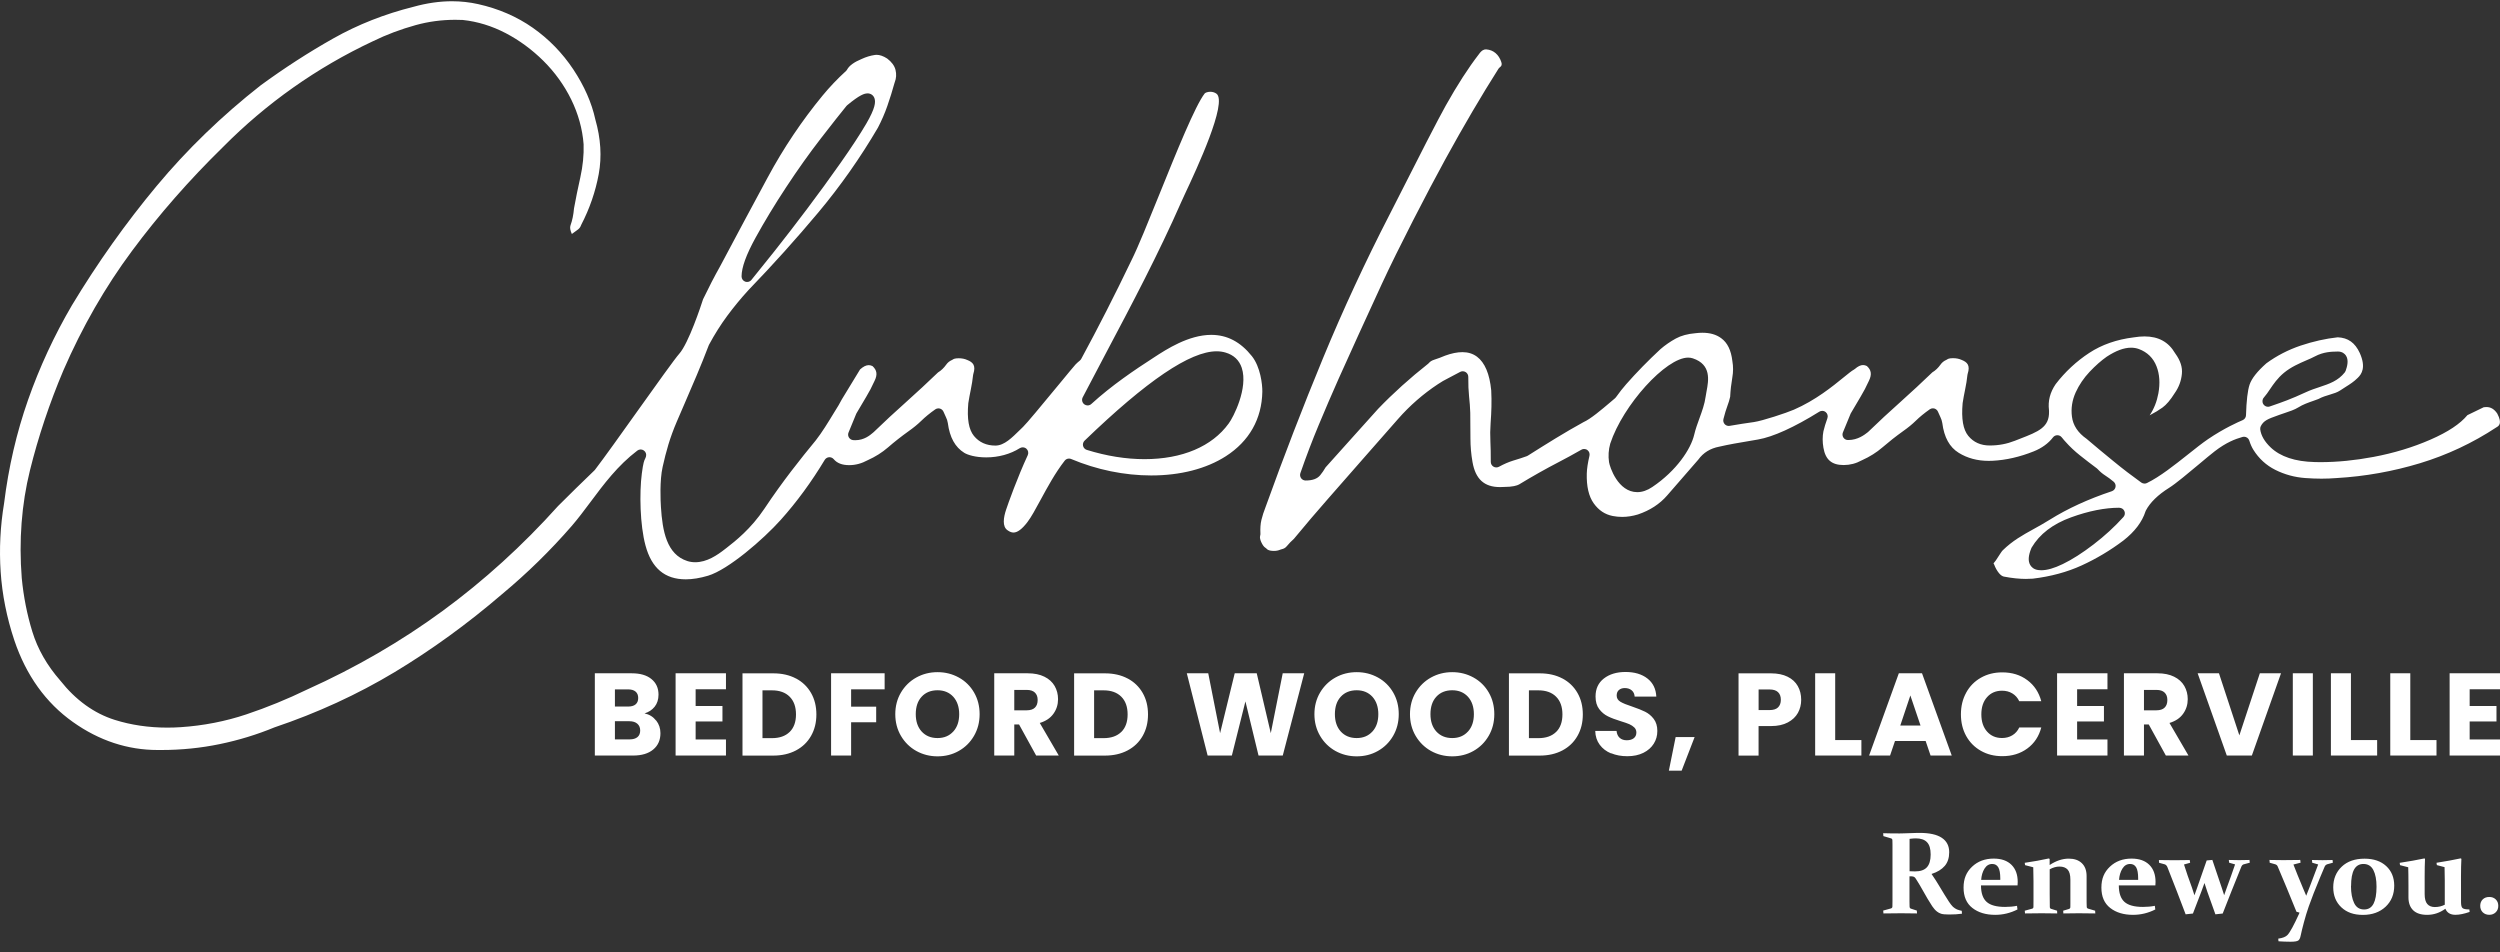 <svg xmlns="http://www.w3.org/2000/svg" width="210" height="80" viewBox="0 0 210 80" fill="none"><rect x="0" y="0" width="210" height="80" fill="#333333" stroke="none"/><path d="M55.115 60.517C55.359 60.828 55.477 61.183 55.477 61.586C55.477 62.163 55.278 62.622 54.871 62.959C54.468 63.296 53.905 63.466 53.184 63.466H49.966V56.557H53.073C53.776 56.557 54.323 56.716 54.719 57.038C55.115 57.36 55.315 57.797 55.315 58.348C55.315 58.755 55.207 59.092 54.993 59.362C54.778 59.632 54.497 59.817 54.142 59.925C54.541 60.01 54.863 60.209 55.108 60.52L55.115 60.517ZM51.653 59.351H52.755C53.029 59.351 53.243 59.292 53.387 59.17C53.535 59.047 53.609 58.87 53.609 58.633C53.609 58.396 53.535 58.215 53.387 58.093C53.239 57.967 53.029 57.908 52.755 57.908H51.653V59.355V59.351ZM53.547 61.916C53.702 61.786 53.776 61.601 53.776 61.36C53.776 61.12 53.694 60.927 53.535 60.791C53.376 60.654 53.154 60.583 52.873 60.583H51.653V62.108H52.892C53.173 62.108 53.391 62.045 53.547 61.916ZM58.433 57.904V59.303H60.686V60.602H58.433V62.115H60.981V63.462H56.75V56.553H60.981V57.9H58.433V57.904ZM66.863 56.99C67.407 57.279 67.828 57.686 68.128 58.208C68.428 58.729 68.576 59.333 68.576 60.013C68.576 60.694 68.428 61.29 68.128 61.816C67.828 62.341 67.407 62.748 66.859 63.037C66.312 63.325 65.676 63.47 64.954 63.47H62.369V56.561H64.954C65.683 56.561 66.319 56.705 66.863 56.994V56.99ZM66.33 61.486C66.685 61.138 66.863 60.646 66.863 60.01C66.863 59.373 66.685 58.877 66.33 58.522C65.975 58.167 65.48 57.989 64.843 57.989H64.048V62.004H64.843C65.48 62.004 65.975 61.83 66.33 61.483V61.486ZM74.309 56.557V57.904H71.494V59.362H73.599V60.672H71.494V63.466H69.811V56.557H74.305H74.309ZM76.969 63.081C76.429 62.778 75.999 62.356 75.681 61.816C75.363 61.275 75.204 60.665 75.204 59.991C75.204 59.318 75.363 58.707 75.681 58.17C75.999 57.634 76.429 57.212 76.969 56.912C77.509 56.612 78.104 56.461 78.755 56.461C79.406 56.461 79.998 56.612 80.542 56.912C81.086 57.212 81.511 57.634 81.822 58.17C82.132 58.707 82.288 59.314 82.288 59.991C82.288 60.668 82.129 61.275 81.814 61.816C81.5 62.356 81.075 62.778 80.534 63.081C79.998 63.385 79.403 63.533 78.755 63.533C78.108 63.533 77.512 63.381 76.969 63.081ZM80.076 61.449C80.409 61.083 80.572 60.598 80.572 59.991C80.572 59.384 80.405 58.896 80.076 58.529C79.743 58.167 79.303 57.982 78.752 57.982C78.2 57.982 77.749 58.163 77.42 58.522C77.087 58.881 76.924 59.373 76.924 59.987C76.924 60.602 77.091 61.087 77.42 61.449C77.753 61.812 78.197 61.997 78.752 61.997C79.306 61.997 79.743 61.812 80.076 61.446V61.449ZM87.037 63.466L85.602 60.857H85.199V63.466H83.516V56.557H86.338C86.882 56.557 87.348 56.653 87.729 56.842C88.114 57.031 88.399 57.293 88.591 57.623C88.78 57.956 88.876 58.322 88.876 58.729C88.876 59.188 88.746 59.599 88.487 59.958C88.228 60.321 87.847 60.576 87.341 60.728L88.935 63.462H87.037V63.466ZM85.199 59.666H86.242C86.549 59.666 86.782 59.592 86.934 59.44C87.089 59.288 87.163 59.077 87.163 58.8C87.163 58.522 87.085 58.33 86.934 58.178C86.778 58.026 86.549 57.952 86.242 57.952H85.199V59.666ZM94.72 56.99C95.264 57.279 95.686 57.686 95.985 58.208C96.285 58.729 96.433 59.333 96.433 60.013C96.433 60.694 96.285 61.29 95.985 61.816C95.686 62.341 95.264 62.748 94.716 63.037C94.169 63.325 93.533 63.47 92.811 63.47H90.226V56.561H92.811C93.54 56.561 94.177 56.705 94.72 56.994V56.99ZM94.188 61.486C94.543 61.138 94.72 60.646 94.72 60.01C94.72 59.373 94.543 58.877 94.188 58.522C93.832 58.167 93.337 57.989 92.701 57.989H91.905V62.004H92.701C93.337 62.004 93.832 61.83 94.188 61.483V61.486ZM109.553 56.557L107.752 63.466H105.717L104.615 58.918L103.476 63.466H101.441L99.692 56.557H101.493L102.488 61.586L103.716 56.557H105.566L106.746 61.586L107.748 56.557H109.557H109.553ZM112.176 63.081C111.636 62.778 111.207 62.356 110.889 61.816C110.571 61.275 110.411 60.665 110.411 59.991C110.411 59.318 110.571 58.707 110.889 58.17C111.207 57.634 111.636 57.212 112.176 56.912C112.716 56.612 113.311 56.461 113.963 56.461C114.614 56.461 115.205 56.612 115.749 56.912C116.293 57.212 116.718 57.634 117.029 58.17C117.34 58.707 117.495 59.314 117.495 59.991C117.495 60.668 117.336 61.275 117.022 61.816C116.707 62.356 116.282 62.778 115.742 63.081C115.205 63.385 114.61 63.533 113.963 63.533C113.315 63.533 112.72 63.381 112.176 63.081ZM115.283 61.449C115.616 61.083 115.779 60.598 115.779 59.991C115.779 59.384 115.612 58.896 115.283 58.529C114.95 58.167 114.51 57.982 113.959 57.982C113.408 57.982 112.956 58.163 112.627 58.522C112.294 58.881 112.131 59.373 112.131 59.987C112.131 60.602 112.298 61.087 112.627 61.449C112.96 61.812 113.404 61.997 113.959 61.997C114.514 61.997 114.95 61.812 115.283 61.446V61.449ZM120.203 63.081C119.663 62.778 119.234 62.356 118.915 61.816C118.597 61.275 118.438 60.665 118.438 59.991C118.438 59.318 118.597 58.707 118.915 58.17C119.234 57.634 119.663 57.212 120.203 56.912C120.743 56.612 121.338 56.461 121.989 56.461C122.64 56.461 123.232 56.612 123.776 56.912C124.32 57.212 124.745 57.634 125.056 58.17C125.367 58.707 125.522 59.314 125.522 59.991C125.522 60.668 125.363 61.275 125.048 61.816C124.734 62.356 124.309 62.778 123.769 63.081C123.232 63.385 122.637 63.533 121.989 63.533C121.342 63.533 120.746 63.381 120.203 63.081ZM123.31 61.449C123.643 61.083 123.806 60.598 123.806 59.991C123.806 59.384 123.639 58.896 123.31 58.529C122.977 58.167 122.537 57.982 121.986 57.982C121.435 57.982 120.983 58.163 120.654 58.522C120.321 58.881 120.158 59.373 120.158 59.987C120.158 60.602 120.325 61.087 120.654 61.449C120.987 61.812 121.431 61.997 121.986 61.997C122.541 61.997 122.977 61.812 123.31 61.446V61.449ZM131.244 56.99C131.788 57.279 132.21 57.686 132.509 58.208C132.809 58.729 132.957 59.333 132.957 60.013C132.957 60.694 132.809 61.29 132.509 61.816C132.21 62.341 131.788 62.748 131.241 63.037C130.693 63.325 130.057 63.47 129.336 63.47H126.75V56.561H129.336C130.064 56.561 130.701 56.705 131.244 56.994V56.99ZM130.712 61.486C131.067 61.138 131.244 60.646 131.244 60.01C131.244 59.373 131.067 58.877 130.712 58.522C130.357 58.167 129.861 57.989 129.225 57.989H128.429V62.004H129.225C129.861 62.004 130.357 61.83 130.712 61.483V61.486ZM135.335 63.288C134.936 63.126 134.614 62.881 134.377 62.559C134.137 62.237 134.011 61.849 134 61.397H135.79C135.816 61.653 135.905 61.849 136.057 61.982C136.208 62.115 136.404 62.182 136.649 62.182C136.893 62.182 137.096 62.123 137.24 62.008C137.385 61.893 137.455 61.734 137.455 61.531C137.455 61.36 137.396 61.22 137.285 61.109C137.17 60.998 137.03 60.905 136.863 60.831C136.697 60.761 136.456 60.676 136.149 60.583C135.702 60.446 135.339 60.309 135.058 60.169C134.777 60.032 134.533 59.828 134.329 59.558C134.126 59.288 134.026 58.94 134.026 58.504C134.026 57.86 134.259 57.356 134.725 56.994C135.191 56.631 135.798 56.446 136.545 56.446C137.292 56.446 137.917 56.627 138.383 56.994C138.849 57.356 139.097 57.863 139.131 58.515H137.311C137.296 58.293 137.215 58.115 137.063 57.989C136.911 57.86 136.719 57.797 136.482 57.797C136.279 57.797 136.116 57.852 135.99 57.96C135.864 58.067 135.801 58.222 135.801 58.426C135.801 58.648 135.905 58.822 136.116 58.948C136.327 59.073 136.652 59.207 137.1 59.351C137.547 59.503 137.906 59.647 138.187 59.784C138.465 59.921 138.709 60.121 138.909 60.383C139.112 60.646 139.216 60.983 139.216 61.397C139.216 61.812 139.116 62.149 138.916 62.471C138.716 62.792 138.424 63.048 138.047 63.237C137.666 63.425 137.218 63.522 136.7 63.522C136.182 63.522 135.742 63.44 135.343 63.274L135.335 63.288ZM142.349 61.912L141.258 64.735H140.185L140.754 61.912H142.349ZM151.027 59.88C150.842 60.213 150.561 60.48 150.18 60.683C149.799 60.887 149.329 60.99 148.763 60.99H147.72V63.47H146.037V56.561H148.763C149.314 56.561 149.78 56.657 150.161 56.846C150.542 57.034 150.827 57.297 151.016 57.634C151.204 57.967 151.3 58.352 151.3 58.785C151.3 59.184 151.208 59.551 151.027 59.88ZM149.355 59.421C149.51 59.27 149.591 59.059 149.591 58.781C149.591 58.504 149.514 58.293 149.355 58.141C149.196 57.989 148.959 57.915 148.637 57.915H147.723V59.647H148.637C148.959 59.647 149.199 59.573 149.355 59.421ZM154.152 62.167H156.357V63.466H152.473V56.557H154.156V62.167H154.152ZM161.757 62.245H159.179L158.765 63.466H157.004L159.501 56.557H161.45L163.947 63.466H162.168L161.754 62.245H161.757ZM161.325 60.946L160.47 58.418L159.623 60.946H161.325ZM165.161 58.178C165.456 57.641 165.867 57.227 166.396 56.927C166.925 56.627 167.521 56.479 168.19 56.479C169.011 56.479 169.71 56.694 170.295 57.131C170.879 57.564 171.268 58.156 171.467 58.903H169.618C169.481 58.615 169.285 58.396 169.033 58.245C168.782 58.093 168.493 58.019 168.172 58.019C167.654 58.019 167.232 58.2 166.914 58.559C166.592 58.922 166.433 59.403 166.433 60.006C166.433 60.609 166.592 61.09 166.914 61.453C167.236 61.816 167.654 61.993 168.172 61.993C168.493 61.993 168.778 61.919 169.033 61.767C169.285 61.616 169.481 61.397 169.618 61.109H171.467C171.271 61.856 170.879 62.445 170.295 62.874C169.71 63.303 169.011 63.518 168.19 63.518C167.521 63.518 166.921 63.37 166.396 63.07C165.867 62.77 165.456 62.356 165.161 61.827C164.865 61.294 164.717 60.687 164.717 60.006C164.717 59.325 164.865 58.715 165.161 58.182V58.178ZM174.478 57.904V59.303H176.731V60.602H174.478V62.115H177.027V63.462H172.795V56.553H177.027V57.9H174.478V57.904ZM181.932 63.466L180.497 60.857H180.093V63.466H178.41V56.557H181.233C181.777 56.557 182.243 56.653 182.624 56.842C183.008 57.031 183.293 57.293 183.485 57.623C183.674 57.956 183.77 58.322 183.77 58.729C183.77 59.188 183.641 59.599 183.382 59.958C183.123 60.321 182.742 60.576 182.235 60.728L183.829 63.462H181.932V63.466ZM180.093 59.666H181.137C181.444 59.666 181.677 59.592 181.828 59.44C181.984 59.288 182.058 59.077 182.058 58.8C182.058 58.522 181.98 58.33 181.828 58.178C181.673 58.026 181.444 57.952 181.137 57.952H180.093V59.666ZM191.605 56.557L189.156 63.466H187.051L184.603 56.557H186.393L188.106 61.771L189.826 56.557H191.605ZM194.279 56.557V63.466H192.596V56.557H194.279ZM197.475 62.167H199.68V63.466H195.796V56.557H197.479V62.167H197.475ZM202.461 62.167H204.666V63.466H200.782V56.557H202.465V62.167H202.461ZM207.451 57.904V59.303H209.704V60.602H207.451V62.115H210V63.462H205.768V56.553H210V57.9H207.451V57.904ZM160.396 75.204C160.396 75.397 160.396 75.567 160.396 75.722C160.396 75.874 160.4 76.015 160.404 76.137C160.404 76.24 160.444 76.303 160.515 76.326L161.014 76.488L161.029 76.729C160.674 76.718 160.233 76.714 159.708 76.714C159.15 76.714 158.647 76.718 158.21 76.729L158.188 76.488L158.832 76.311C158.913 76.288 158.954 76.24 158.961 76.163C158.961 76.033 158.965 75.893 158.968 75.733C158.968 75.574 158.968 75.4 158.968 75.208V71.378C158.968 71.219 158.968 71.071 158.968 70.941C158.968 70.812 158.965 70.69 158.961 70.582C158.961 70.501 158.92 70.445 158.846 70.423L158.203 70.234L158.188 69.99C158.635 70.005 159.094 70.009 159.568 70.009C159.668 70.009 159.79 70.009 159.938 70.001C160.086 69.998 160.263 69.99 160.474 69.983C160.666 69.975 160.825 69.972 160.955 69.968C161.084 69.968 161.188 69.964 161.262 69.964C162.083 69.964 162.701 70.101 163.115 70.379C163.526 70.653 163.733 71.056 163.733 71.585C163.733 72.062 163.607 72.447 163.355 72.74C163.104 73.032 162.734 73.258 162.249 73.413C162.519 73.809 162.727 74.131 162.871 74.379C163.015 74.627 163.163 74.868 163.311 75.108C163.459 75.349 163.592 75.556 163.711 75.741C163.829 75.922 163.944 76.067 164.051 76.174C164.11 76.222 164.162 76.263 164.217 76.3C164.269 76.337 164.325 76.366 164.384 76.392C164.443 76.418 164.502 76.44 164.569 76.455C164.635 76.474 164.709 76.488 164.787 76.507L164.805 76.751C164.491 76.796 164.132 76.818 163.729 76.818C163.407 76.818 163.185 76.796 163.056 76.755C162.926 76.714 162.815 76.655 162.716 76.577C162.568 76.463 162.434 76.311 162.309 76.126C162.187 75.941 162.053 75.73 161.917 75.497C161.78 75.263 161.639 75.016 161.491 74.753C161.347 74.49 161.192 74.231 161.032 73.976C160.984 73.902 160.944 73.843 160.914 73.794C160.885 73.746 160.851 73.709 160.822 73.687C160.792 73.665 160.759 73.646 160.725 73.635C160.692 73.624 160.648 73.617 160.6 73.613H160.396V75.212V75.204ZM160.396 73.184C160.566 73.195 160.722 73.198 160.859 73.198C161.314 73.198 161.646 73.084 161.857 72.854C162.068 72.625 162.175 72.266 162.175 71.781C162.175 71.296 162.076 70.967 161.872 70.749C161.669 70.53 161.351 70.423 160.925 70.423C160.851 70.423 160.774 70.423 160.688 70.434C160.603 70.442 160.507 70.449 160.404 70.464V73.184H160.396ZM169.466 76.396C168.874 76.696 168.249 76.847 167.595 76.847C166.814 76.847 166.174 76.655 165.682 76.27C165.186 75.885 164.939 75.315 164.939 74.56C164.939 73.805 165.175 73.258 165.653 72.803C166.13 72.351 166.733 72.122 167.472 72.122C168.116 72.122 168.612 72.296 168.963 72.644C169.315 72.991 169.488 73.472 169.488 74.083C169.488 74.175 169.485 74.272 169.474 74.372H166.403C166.403 75.016 166.562 75.478 166.877 75.759C167.191 76.041 167.709 76.181 168.43 76.181C168.778 76.181 169.111 76.152 169.429 76.089L169.466 76.392V76.396ZM168.024 73.909V73.794C168.024 73.358 167.968 73.047 167.857 72.858C167.746 72.669 167.576 72.573 167.35 72.573C167.077 72.573 166.862 72.703 166.699 72.965C166.537 73.228 166.444 73.543 166.418 73.909H168.024ZM170.069 72.477C170.809 72.37 171.486 72.248 172.096 72.111L172.17 72.148V72.662C172.71 72.303 173.247 72.125 173.776 72.125C174.242 72.125 174.608 72.251 174.874 72.507C175.141 72.762 175.274 73.121 175.274 73.591V75.278C175.274 75.678 175.274 75.974 175.285 76.166C175.285 76.251 175.329 76.307 175.411 76.329L175.991 76.499L176.006 76.729C175.547 76.718 175.085 76.714 174.623 76.714C174.16 76.714 173.709 76.718 173.324 76.729L173.306 76.499L173.787 76.355C173.861 76.333 173.901 76.285 173.909 76.211C173.909 76.163 173.912 76.063 173.912 75.907V73.894C173.912 73.498 173.835 73.217 173.683 73.047C173.528 72.877 173.298 72.791 172.995 72.791C172.729 72.791 172.455 72.869 172.174 73.021V75.086C172.174 75.486 172.174 75.852 172.185 76.185C172.185 76.27 172.226 76.326 172.296 76.344L172.795 76.499L172.806 76.729C172.411 76.718 171.978 76.714 171.508 76.714C171.038 76.714 170.561 76.718 170.102 76.729L170.08 76.499L170.698 76.329C170.768 76.311 170.805 76.263 170.809 76.185C170.809 75.981 170.813 75.782 170.813 75.593V74.013C170.813 73.594 170.805 73.206 170.794 72.851L170.106 72.673L170.077 72.477H170.069ZM181.044 76.396C180.452 76.696 179.827 76.847 179.172 76.847C178.392 76.847 177.752 76.655 177.26 76.27C176.764 75.885 176.517 75.315 176.517 74.56C176.517 73.805 176.753 73.258 177.23 72.803C177.708 72.351 178.311 72.122 179.05 72.122C179.694 72.122 180.19 72.296 180.541 72.644C180.892 72.991 181.066 73.472 181.066 74.083C181.066 74.175 181.063 74.272 181.052 74.372H177.981C177.981 75.016 178.14 75.478 178.455 75.759C178.769 76.041 179.287 76.181 180.008 76.181C180.356 76.181 180.689 76.152 181.007 76.089L181.044 76.392V76.396ZM179.605 73.909V73.794C179.605 73.358 179.55 73.047 179.439 72.858C179.328 72.669 179.158 72.573 178.932 72.573C178.658 72.573 178.444 72.703 178.281 72.965C178.118 73.228 178.026 73.543 178 73.909H179.605ZM185.834 72.225C186.023 72.791 186.286 73.569 186.622 74.557C186.689 74.757 186.759 74.967 186.829 75.197C186.903 74.975 186.977 74.764 187.055 74.557C187.292 73.92 187.521 73.269 187.747 72.61L187.247 72.466L187.221 72.236C187.455 72.248 187.747 72.251 188.102 72.251C188.387 72.251 188.671 72.248 188.956 72.236L188.982 72.466L188.464 72.606C188.383 72.632 188.32 72.695 188.276 72.795C188.039 73.376 187.758 74.072 187.436 74.882C187.114 75.693 186.87 76.311 186.707 76.736L186.093 76.803C185.923 76.337 185.694 75.693 185.405 74.875C185.32 74.62 185.246 74.386 185.176 74.172C185.091 74.39 185.006 74.623 184.921 74.875C184.61 75.689 184.373 76.307 184.207 76.736L183.593 76.803C183.423 76.337 183.178 75.696 182.864 74.89C182.546 74.079 182.276 73.391 182.054 72.821C182.002 72.71 181.932 72.636 181.843 72.606L181.362 72.473L181.347 72.244C181.765 72.255 182.209 72.259 182.672 72.259C183.134 72.259 183.537 72.255 183.94 72.244L183.97 72.473L183.456 72.618C183.641 73.21 183.863 73.857 184.125 74.564C184.192 74.764 184.262 74.975 184.333 75.204C184.407 74.982 184.484 74.771 184.562 74.564C184.876 73.683 185.143 72.921 185.361 72.277L185.842 72.233L185.834 72.225ZM190.632 72.236C191.057 72.248 191.442 72.251 191.79 72.251C192.237 72.251 192.714 72.248 193.221 72.236L193.247 72.466L192.648 72.621C192.774 72.936 192.892 73.236 193.003 73.52C193.114 73.805 193.266 74.164 193.451 74.601C193.536 74.782 193.624 74.997 193.721 75.241C193.817 74.99 193.913 74.742 194.013 74.498C194.272 73.817 194.512 73.187 194.727 72.614L194.227 72.469L194.205 72.24C194.453 72.251 194.749 72.255 195.089 72.255C195.385 72.255 195.666 72.251 195.936 72.24L195.959 72.469L195.496 72.595C195.393 72.629 195.319 72.692 195.274 72.791C195.163 73.058 195.037 73.35 194.901 73.676C194.483 74.671 194.161 75.5 193.931 76.155C193.784 76.581 193.65 77.017 193.532 77.462C193.414 77.906 193.317 78.294 193.247 78.631C193.21 78.812 193.147 78.938 193.051 79.005C192.955 79.071 192.74 79.105 192.404 79.105C192.052 79.105 191.716 79.09 191.394 79.068L191.372 78.846C191.742 78.797 192.004 78.694 192.149 78.538C192.359 78.317 192.685 77.721 193.125 76.751L193.158 76.659L192.903 76.588C192.326 75.164 191.805 73.898 191.331 72.795C191.294 72.695 191.22 72.629 191.117 72.599L190.654 72.469L190.636 72.24L190.632 72.236ZM201.115 74.394C201.115 75.123 200.871 75.715 200.386 76.17C199.898 76.622 199.265 76.851 198.485 76.851C197.704 76.851 197.12 76.636 196.669 76.211C196.217 75.782 195.992 75.223 195.992 74.531C195.992 73.839 196.229 73.254 196.702 72.803C197.176 72.351 197.815 72.129 198.622 72.129C199.388 72.129 199.994 72.336 200.442 72.751C200.889 73.165 201.115 73.713 201.115 74.397V74.394ZM197.483 74.431C197.483 75.016 197.571 75.486 197.745 75.852C197.919 76.218 198.2 76.396 198.585 76.396C198.944 76.396 199.206 76.237 199.376 75.915C199.543 75.593 199.628 75.119 199.628 74.486C199.628 73.894 199.539 73.428 199.362 73.084C199.184 72.743 198.907 72.573 198.529 72.573C198.178 72.573 197.915 72.729 197.745 73.036C197.575 73.343 197.49 73.809 197.49 74.431H197.483ZM205.417 76.329C204.947 76.677 204.433 76.847 203.878 76.847C203.36 76.847 202.968 76.718 202.706 76.463C202.443 76.207 202.31 75.844 202.31 75.382V74.364C202.31 73.68 202.302 73.173 202.291 72.851L201.603 72.673L201.574 72.477C202.358 72.359 203.05 72.236 203.649 72.107L203.701 72.144C203.682 72.543 203.671 73.039 203.671 73.628V75.108C203.671 75.489 203.745 75.767 203.893 75.937C204.041 76.107 204.252 76.192 204.525 76.192C204.829 76.192 205.11 76.126 205.361 75.996V73.95C205.361 73.502 205.354 73.132 205.343 72.84L204.696 72.669L204.666 72.473C205.424 72.355 206.101 72.233 206.697 72.103L206.756 72.14C206.734 72.551 206.723 73.054 206.723 73.654C206.723 74.816 206.723 75.526 206.726 75.782C206.726 75.911 206.737 76.011 206.756 76.092C206.771 76.17 206.804 76.233 206.848 76.274C206.893 76.314 206.959 76.344 207.048 76.362C207.137 76.381 207.263 76.392 207.425 76.392L207.448 76.603C206.985 76.762 206.589 76.844 206.257 76.844C205.827 76.844 205.546 76.67 205.41 76.326L205.417 76.329ZM209.101 75.345C209.319 75.345 209.501 75.412 209.641 75.548C209.782 75.685 209.856 75.863 209.856 76.089C209.856 76.314 209.785 76.492 209.641 76.633C209.497 76.773 209.319 76.844 209.101 76.844C208.883 76.844 208.691 76.773 208.55 76.633C208.409 76.492 208.339 76.311 208.339 76.089C208.339 75.867 208.409 75.685 208.55 75.548C208.691 75.412 208.875 75.345 209.101 75.345ZM13.238 63C10.719 63 8.326 62.212 6.133 60.654C3.85 59.04 2.193 56.727 1.202 53.782C0.566 51.876 0.181 49.94 0.055 48.031C-0.074 46.118 0.025 44.182 0.344 42.273C0.717 39.246 1.394 36.333 2.356 33.595C3.318 30.853 4.557 28.181 6.036 25.654C8.185 22.086 10.582 18.715 13.15 15.632C15.713 12.553 18.654 9.711 21.887 7.176C23.858 5.733 25.915 4.401 27.997 3.228C30.061 2.062 32.329 1.17 34.733 0.571C35.847 0.26 36.931 0.105 37.966 0.105C38.71 0.105 39.45 0.186 40.16 0.345C41.872 0.726 43.419 1.396 44.758 2.336C46.097 3.276 47.243 4.453 48.161 5.833C49.078 7.217 49.7 8.627 50.007 10.03C50.465 11.632 50.561 13.164 50.295 14.615C50.025 16.087 49.529 17.527 48.823 18.885C48.812 18.907 48.801 18.93 48.793 18.955C48.745 19.1 48.634 19.233 48.446 19.355C48.309 19.448 48.172 19.547 48.035 19.655C47.898 19.351 47.857 19.104 47.92 18.937C48.076 18.511 48.172 18.03 48.216 17.509C48.364 16.683 48.545 15.803 48.749 14.892C48.96 13.945 49.052 13.012 49.023 12.117C48.923 10.822 48.571 9.56 47.98 8.353C47.388 7.151 46.603 6.063 45.645 5.112C44.691 4.168 43.626 3.383 42.479 2.784C41.321 2.181 40.108 1.807 38.873 1.677C38.643 1.666 38.44 1.663 38.236 1.663C37.112 1.663 35.998 1.811 34.926 2.107C33.679 2.451 32.466 2.906 31.323 3.465C26.618 5.674 22.379 8.668 18.728 12.354C15.913 15.107 13.342 18.038 11.097 21.065C8.84 24.099 6.902 27.478 5.33 31.101C4.161 33.861 3.214 36.692 2.515 39.516C1.812 42.362 1.579 45.404 1.827 48.556C1.975 50.111 2.274 51.624 2.715 53.056C3.162 54.518 3.954 55.902 5.064 57.168C6.358 58.807 7.901 59.921 9.632 60.468C11.004 60.901 12.495 61.12 14.052 61.12C14.418 61.12 14.796 61.109 15.173 61.083C17.082 60.957 18.939 60.594 20.696 60.006C22.43 59.425 24.147 58.722 25.793 57.923C29.865 56.091 33.698 53.87 37.171 51.324C40.641 48.782 43.907 45.818 46.877 42.506C47.88 41.503 48.912 40.493 49.929 39.516C49.947 39.501 49.962 39.483 49.977 39.464C50.739 38.469 52.182 36.448 53.576 34.49C55.111 32.34 56.698 30.113 57.053 29.72C57.841 28.843 58.899 25.635 59.058 25.135C59.528 24.155 60.012 23.218 60.501 22.349C61.855 19.796 63.201 17.283 64.503 14.874C65.816 12.439 67.362 10.133 69.097 8.028C69.682 7.317 70.344 6.621 71.061 5.966C71.102 5.929 71.132 5.889 71.157 5.844C71.335 5.515 71.746 5.215 72.382 4.952C72.752 4.782 73.118 4.671 73.492 4.616C73.54 4.608 73.584 4.605 73.632 4.605C73.898 4.605 74.198 4.708 74.52 4.915C74.89 5.193 75.138 5.522 75.223 5.87C75.311 6.237 75.289 6.577 75.156 6.917C75.149 6.932 75.145 6.947 75.141 6.962C74.96 7.617 74.757 8.268 74.535 8.905C74.32 9.523 74.054 10.133 73.747 10.722C72.275 13.238 70.588 15.636 68.749 17.834C66.904 20.04 64.928 22.238 62.872 24.366C62.232 25.065 61.64 25.787 61.096 26.519C60.545 27.263 60.027 28.085 59.557 28.958C59.546 28.977 59.539 28.995 59.532 29.014C58.895 30.694 58.181 32.34 57.49 33.935C57.275 34.428 57.064 34.92 56.853 35.412C56.258 36.803 55.958 37.899 55.662 39.216C55.403 40.367 55.485 42.084 55.518 42.584C55.644 44.615 56.003 46.573 57.737 47.128C57.948 47.195 58.174 47.228 58.403 47.228C59.376 47.228 60.249 46.636 60.904 46.121L61.052 46.007C61.762 45.455 63.079 44.423 64.211 42.728C65.724 40.452 67.24 38.55 68.524 36.992C69.042 36.333 69.571 35.467 70.081 34.627C70.203 34.431 70.318 34.235 70.436 34.05C70.536 33.861 70.621 33.702 70.714 33.547L72.245 31.034C72.508 30.794 72.752 30.672 72.97 30.672C73.077 30.672 73.181 30.697 73.292 30.753C73.669 31.097 73.721 31.471 73.462 31.996C73.244 32.481 73.011 32.925 72.763 33.332C72.5 33.761 72.227 34.224 71.945 34.716C71.934 34.731 71.927 34.749 71.919 34.768C71.79 35.075 71.576 35.597 71.276 36.333C71.22 36.47 71.231 36.622 71.309 36.748C71.387 36.874 71.516 36.955 71.661 36.97C71.724 36.977 71.786 36.977 71.849 36.977C72.589 36.977 73.088 36.552 73.303 36.37C73.325 36.352 73.384 36.304 73.399 36.289C74.283 35.434 75.193 34.59 76.103 33.78C77.031 32.947 77.938 32.111 78.792 31.286C79.051 31.13 79.284 30.908 79.484 30.627C79.606 30.453 79.765 30.327 79.969 30.238C80.002 30.224 80.035 30.205 80.065 30.183C80.094 30.161 80.209 30.094 80.531 30.094C80.797 30.094 81.038 30.142 81.241 30.235C81.729 30.427 81.988 30.694 81.759 31.412C81.748 31.441 81.744 31.471 81.74 31.504C81.696 31.919 81.629 32.318 81.552 32.699C81.463 33.118 81.396 33.502 81.337 33.869C81.219 35.197 81.378 36.089 81.811 36.618C82.251 37.155 82.858 37.429 83.612 37.429C84.367 37.429 85.014 36.755 85.68 36.108C85.769 36.023 85.854 35.934 85.939 35.856C86.249 35.556 87.444 34.117 88.976 32.259C89.605 31.497 90.255 30.705 90.348 30.612C90.459 30.497 90.577 30.394 90.699 30.294C90.748 30.253 90.792 30.205 90.822 30.15C92.246 27.522 93.67 24.732 95.049 21.853C95.597 20.758 96.463 18.611 97.383 16.335C98.808 12.809 100.409 8.842 101.201 7.843C101.253 7.791 101.43 7.709 101.663 7.709C101.856 7.709 102.037 7.765 102.177 7.865C103.154 8.56 100.468 14.304 99.584 16.187C99.418 16.546 99.296 16.805 99.226 16.968C97.302 21.346 95.061 25.583 92.893 29.676C92.253 30.89 91.595 32.13 90.947 33.377C90.844 33.576 90.899 33.821 91.077 33.961C91.162 34.024 91.262 34.057 91.358 34.057C91.469 34.057 91.584 34.017 91.672 33.935C93.381 32.374 95.305 31.075 96.958 30.009C97.968 29.35 99.843 28.129 101.745 28.129C103.08 28.129 104.197 28.714 105.159 29.917C105.873 30.82 106.043 32.266 106.036 32.903C105.995 35.186 104.937 37.062 102.969 38.324C101.323 39.379 99.155 39.938 96.699 39.938C94.45 39.938 92.124 39.46 89.978 38.557C89.919 38.532 89.86 38.52 89.797 38.52C89.656 38.52 89.519 38.583 89.431 38.702C88.635 39.723 87.984 40.929 87.407 41.992C86.982 42.776 86.623 43.442 86.298 43.864C85.85 44.449 85.465 44.734 85.132 44.734C84.981 44.734 84.825 44.675 84.655 44.556C84.156 44.245 84.304 43.435 84.515 42.806C84.677 42.313 85.465 40.101 86.331 38.236C86.416 38.05 86.372 37.828 86.216 37.691C86.127 37.614 86.02 37.577 85.909 37.577C85.824 37.577 85.739 37.599 85.661 37.647C84.87 38.147 83.871 38.42 82.843 38.42C81.936 38.42 81.285 38.213 81.001 38.039C80.228 37.562 79.776 36.74 79.617 35.534C79.584 35.345 79.536 35.194 79.469 35.064C79.425 34.975 79.355 34.816 79.255 34.587C79.199 34.457 79.088 34.361 78.955 34.32C78.914 34.309 78.87 34.302 78.829 34.302C78.733 34.302 78.641 34.331 78.563 34.387C78.108 34.705 77.712 35.031 77.383 35.353C77.091 35.638 76.736 35.93 76.321 36.222C75.711 36.659 75.13 37.114 74.594 37.581C74.098 38.01 73.529 38.369 72.892 38.654C72.374 38.935 71.86 39.072 71.331 39.072C70.743 39.072 70.318 38.909 70.033 38.572C69.944 38.469 69.815 38.406 69.678 38.406C69.667 38.406 69.652 38.406 69.641 38.406C69.493 38.417 69.356 38.502 69.278 38.628C68.172 40.467 66.93 42.166 65.583 43.668C64.115 45.307 61.174 47.853 59.476 48.36C58.806 48.56 58.178 48.664 57.604 48.664C55.844 48.664 54.734 47.731 54.22 45.814C53.757 44.105 53.702 41.4 53.913 39.779C54.031 38.857 54.12 38.679 54.172 38.572C54.209 38.498 54.238 38.435 54.264 38.343C54.316 38.15 54.242 37.947 54.075 37.836C53.998 37.784 53.905 37.754 53.816 37.754C53.717 37.754 53.617 37.788 53.535 37.851C51.889 39.101 50.728 40.659 49.603 42.166C49.067 42.883 48.564 43.557 48.024 44.182C46.245 46.232 44.277 48.16 42.179 49.903C39.291 52.386 36.25 54.592 33.139 56.465C30.032 58.333 26.644 59.891 23.059 61.098C21.58 61.708 20.044 62.178 18.461 62.504C16.878 62.833 15.228 63 13.56 63C13.457 63 13.364 63 13.268 63H13.238ZM102.2 29.509C99.977 29.509 96.348 31.963 91.106 37.014C90.988 37.129 90.94 37.295 90.977 37.455C91.014 37.614 91.136 37.743 91.291 37.791C92.948 38.306 94.58 38.569 96.137 38.569C99.3 38.569 101.811 37.506 103.209 35.575C103.598 35.064 104.863 32.596 104.308 30.901C104.094 30.253 103.635 29.817 102.939 29.613C102.714 29.547 102.466 29.509 102.2 29.509ZM72.87 7.846C72.608 7.846 72.219 7.965 71.165 8.838C71.143 8.857 71.121 8.879 71.102 8.901C70.662 9.438 69.981 10.3 68.96 11.617C67.98 12.883 67 14.263 66.038 15.725C65.073 17.19 64.207 18.622 63.464 19.973C62.679 21.401 62.295 22.464 62.291 23.218C62.291 23.415 62.413 23.592 62.598 23.659C62.65 23.677 62.702 23.685 62.757 23.685C62.894 23.685 63.027 23.626 63.116 23.515C63.504 23.041 64.133 22.26 65.036 21.124C65.927 19.999 66.859 18.793 67.802 17.538C68.757 16.273 69.7 14.974 70.614 13.675C71.52 12.387 72.245 11.28 72.767 10.389C73.536 9.067 73.551 8.583 73.466 8.287C73.388 8.017 73.155 7.843 72.87 7.843V7.846ZM170.221 48.63C169.633 48.63 168.993 48.564 168.312 48.431C168.179 48.397 168.042 48.301 167.909 48.138C167.746 47.935 167.613 47.698 167.517 47.439C167.509 47.417 167.498 47.394 167.484 47.372C167.469 47.35 167.461 47.331 167.454 47.317C167.461 47.309 167.469 47.298 167.484 47.287C167.587 47.18 167.694 47.017 167.861 46.754C167.972 46.584 168.153 46.295 168.227 46.229C169.059 45.418 169.873 44.967 170.816 44.445C171.257 44.201 171.712 43.949 172.196 43.646C173.672 42.724 175.422 41.921 177.393 41.263C177.552 41.211 177.671 41.074 177.704 40.911C177.737 40.748 177.678 40.578 177.549 40.467C177.319 40.271 177.071 40.09 176.812 39.923C176.609 39.793 176.402 39.62 176.202 39.405C176.184 39.383 176.161 39.364 176.139 39.346C175.651 38.983 175.174 38.617 174.719 38.254C174.279 37.906 173.875 37.525 173.513 37.118C173.409 37.011 173.332 36.914 173.254 36.818L173.176 36.726C173.088 36.618 172.958 36.559 172.818 36.559H172.81C172.67 36.559 172.536 36.629 172.451 36.74C172.07 37.24 171.512 37.643 170.839 37.913C169.666 38.383 168.501 38.65 167.376 38.705C167.265 38.713 167.154 38.713 167.047 38.713C166.104 38.713 165.26 38.487 164.535 38.039C163.762 37.562 163.307 36.74 163.152 35.53C163.119 35.345 163.071 35.194 163.004 35.06C162.96 34.971 162.889 34.816 162.789 34.583C162.734 34.453 162.623 34.357 162.49 34.316C162.449 34.305 162.405 34.298 162.364 34.298C162.268 34.298 162.175 34.328 162.098 34.383C161.643 34.705 161.247 35.027 160.921 35.349C160.629 35.634 160.274 35.926 159.856 36.219C159.242 36.659 158.665 37.114 158.129 37.577C157.633 38.006 157.06 38.365 156.427 38.65C156.416 38.654 156.405 38.661 156.394 38.665C155.902 38.935 155.403 39.064 154.866 39.064C153.867 39.064 153.342 38.617 153.168 37.614C153.083 37.125 153.083 36.659 153.168 36.226C153.246 35.897 153.357 35.534 153.501 35.134C153.568 34.949 153.512 34.738 153.357 34.616C153.272 34.546 153.168 34.513 153.065 34.513C152.98 34.513 152.895 34.535 152.821 34.583C150.716 35.893 148.937 36.7 147.675 36.918C147.424 36.962 147.172 37.003 146.921 37.048C146.092 37.188 145.238 37.329 144.413 37.521C143.669 37.662 143.074 38.028 142.663 38.602C141.602 39.819 140.732 40.822 140.048 41.61C139.423 42.336 138.594 42.876 137.581 43.216C137.141 43.35 136.689 43.42 136.26 43.42C135.994 43.42 135.724 43.394 135.461 43.342C134.814 43.213 134.296 42.869 133.878 42.288C133.456 41.703 133.26 40.859 133.29 39.775C133.301 39.371 133.375 38.883 133.515 38.284C133.556 38.102 133.49 37.917 133.342 37.806C133.26 37.743 133.16 37.714 133.064 37.714C132.987 37.714 132.905 37.732 132.835 37.777C132.151 38.169 131.537 38.502 130.959 38.802C129.831 39.386 128.699 40.026 127.597 40.696C127.434 40.785 127.064 40.904 126.328 40.904C126.195 40.911 126.095 40.915 125.995 40.915C124.675 40.915 123.942 40.245 123.691 38.813C123.576 38.169 123.517 37.499 123.517 36.829C123.517 36.126 123.51 35.404 123.502 34.672C123.487 34.224 123.454 33.765 123.402 33.299C123.354 32.858 123.332 32.307 123.336 31.656C123.336 31.489 123.251 31.338 123.11 31.253C123.036 31.208 122.955 31.186 122.873 31.186C122.796 31.186 122.718 31.204 122.651 31.241C122.204 31.486 121.867 31.663 121.627 31.782C121.346 31.919 121.061 32.085 120.78 32.274C119.548 33.088 118.42 34.072 117.436 35.194L114.536 38.495L111.562 41.888C110.626 42.95 109.661 44.086 108.691 45.259C108.477 45.448 108.273 45.659 108.085 45.885C107.974 46.022 107.833 46.099 107.645 46.14C107.611 46.147 107.582 46.155 107.552 46.169C107.386 46.243 107.208 46.277 107.005 46.277C106.949 46.277 106.897 46.277 106.842 46.269C106.694 46.255 106.502 46.218 106.409 46.11C106.376 46.07 106.335 46.036 106.291 46.01C106.172 45.94 106.05 45.77 105.943 45.533C105.873 45.378 105.802 45.159 105.854 44.993C105.873 44.937 105.88 44.882 105.876 44.826C105.854 44.386 105.88 44.001 105.958 43.675C106.039 43.335 106.161 42.965 106.324 42.547C107.833 38.35 109.45 34.161 111.133 30.087C112.808 26.031 114.691 21.975 116.726 18.023L116.837 17.805C119.282 12.968 120.832 9.959 121.446 8.864C122.404 7.154 123.336 5.707 124.216 4.568C124.475 4.19 124.679 4.149 124.808 4.149H124.852C125.156 4.175 125.407 4.275 125.622 4.457C125.844 4.645 126.003 4.893 126.11 5.211C126.188 5.448 126.125 5.548 125.984 5.656C125.94 5.689 125.903 5.73 125.87 5.778C124.438 8.035 122.94 10.585 121.416 13.364C119.899 16.132 117.425 20.924 116.075 23.848C114.676 26.878 113.489 29.487 112.439 31.826C111.865 33.118 111.307 34.416 110.778 35.686C110.249 36.948 109.727 38.317 109.231 39.745C109.183 39.886 109.206 40.045 109.291 40.167C109.379 40.289 109.52 40.363 109.668 40.363C110.249 40.363 110.648 40.219 110.896 39.919C111.055 39.727 111.207 39.505 111.351 39.257C112.106 38.413 112.845 37.584 113.578 36.774C114.318 35.949 115.043 35.138 115.76 34.346C117.018 33.036 118.438 31.756 119.97 30.549C119.996 30.531 120.018 30.505 120.04 30.479C120.136 30.364 120.28 30.279 120.484 30.213C120.798 30.113 121.102 29.998 121.386 29.876C121.912 29.683 122.407 29.58 122.84 29.58C123.321 29.58 123.72 29.706 124.065 29.961C124.727 30.457 125.13 31.412 125.263 32.796C125.285 33.262 125.293 33.728 125.281 34.161C125.27 34.594 125.248 35.064 125.211 35.56C125.174 36.063 125.167 36.574 125.193 37.085C125.219 37.562 125.226 38.139 125.226 38.798C125.226 38.961 125.311 39.116 125.452 39.198C125.526 39.242 125.607 39.264 125.688 39.264C125.766 39.264 125.844 39.246 125.91 39.209C126.325 38.983 126.724 38.809 127.098 38.694C127.53 38.565 127.908 38.443 128.244 38.321C128.278 38.309 128.307 38.295 128.337 38.276C129.103 37.788 129.887 37.303 130.682 36.814C131.474 36.333 132.258 35.874 133.012 35.46C133.612 35.194 134.514 34.428 135.313 33.75L135.661 33.454C135.691 33.428 135.716 33.403 135.739 33.369C136.049 32.936 136.323 32.588 136.597 32.278C137.47 31.286 138.439 30.294 139.475 29.332C139.859 28.999 140.299 28.695 140.769 28.436C141.209 28.196 141.764 28.044 142.419 27.989C142.63 27.963 142.819 27.951 142.996 27.951C143.643 27.951 144.161 28.1 144.579 28.407C145.105 28.788 145.412 29.417 145.519 30.331C145.6 30.79 145.596 31.245 145.515 31.708C145.423 32.237 145.36 32.785 145.334 33.328C145.275 33.591 145.197 33.85 145.101 34.098C144.994 34.383 144.883 34.746 144.768 35.201C144.731 35.353 144.768 35.516 144.875 35.63C144.964 35.727 145.09 35.778 145.215 35.778C145.241 35.778 145.267 35.778 145.293 35.771C146 35.649 146.684 35.541 147.331 35.453C148.042 35.353 150.08 34.679 150.686 34.413C152.506 33.621 153.93 32.463 154.874 31.693C155.243 31.393 155.562 31.134 155.721 31.053C155.754 31.034 155.787 31.016 155.813 30.99C156.061 30.775 156.29 30.664 156.497 30.664C156.601 30.664 156.705 30.69 156.816 30.745C157.197 31.086 157.245 31.463 156.989 31.989C156.771 32.47 156.538 32.918 156.29 33.325C156.028 33.754 155.754 34.217 155.473 34.709C155.462 34.724 155.454 34.742 155.447 34.761C155.317 35.068 155.103 35.59 154.803 36.326C154.744 36.467 154.763 36.629 154.844 36.755C154.925 36.881 155.07 36.962 155.221 36.962C155.221 36.962 155.262 36.962 155.266 36.962C156.054 36.962 156.631 36.511 156.849 36.341C156.849 36.341 156.912 36.293 156.923 36.282C157.807 35.427 158.717 34.583 159.627 33.773C160.559 32.936 161.465 32.1 162.316 31.278C162.579 31.123 162.808 30.901 163.008 30.62C163.13 30.446 163.289 30.32 163.492 30.231C163.526 30.216 163.559 30.198 163.588 30.176C163.618 30.153 163.733 30.087 164.055 30.087C164.321 30.087 164.561 30.135 164.765 30.227C165.253 30.42 165.516 30.686 165.283 31.404C165.272 31.434 165.268 31.463 165.264 31.497C165.22 31.904 165.157 32.307 165.075 32.692C164.99 33.095 164.92 33.488 164.861 33.861C164.743 35.19 164.902 36.082 165.334 36.611C165.775 37.151 166.381 37.421 167.136 37.421C167.89 37.421 168.582 37.288 169.255 37.022L169.67 36.859C171.223 36.259 172.159 35.893 172.118 34.557C172.118 34.557 172.118 34.476 172.115 34.457C172.019 33.676 172.203 32.962 172.677 32.266C173.469 31.234 174.423 30.346 175.499 29.643C176.554 28.951 177.811 28.514 179.228 28.34C179.561 28.285 179.86 28.259 180.138 28.259C181.31 28.259 182.154 28.721 182.709 29.672C182.716 29.683 182.723 29.698 182.735 29.709C183.156 30.294 183.334 30.849 183.278 31.408C183.219 32.004 183.023 32.529 182.679 33.018C182.317 33.599 181.973 34.002 181.643 34.239C181.362 34.442 181.003 34.661 180.571 34.886C180.933 34.35 181.177 33.732 181.303 33.047C181.458 32.203 181.407 31.438 181.151 30.779C180.878 30.072 180.375 29.58 179.661 29.317C179.457 29.243 179.239 29.206 179.01 29.206C178.41 29.206 177.745 29.454 176.968 29.961C176.498 30.29 176.021 30.712 175.536 31.223C175.041 31.748 174.645 32.329 174.36 32.955C174.06 33.617 173.953 34.302 174.042 34.994C174.134 35.73 174.549 36.359 175.274 36.862C175.969 37.455 176.705 38.069 177.519 38.731C178.307 39.379 179.102 39.986 179.872 40.537C179.953 40.593 180.045 40.622 180.142 40.622C180.212 40.622 180.282 40.608 180.345 40.574C181.433 40.045 182.683 39.05 183.789 38.173C184.407 37.68 184.991 37.218 185.479 36.885C186.844 35.96 188.046 35.434 188.379 35.294C188.549 35.223 188.66 35.06 188.664 34.879C188.701 33.661 188.801 32.796 188.967 32.303C189.141 31.789 189.615 31.19 190.377 30.516C191.242 29.883 192.211 29.384 193.251 29.032C194.298 28.681 195.348 28.444 196.369 28.333C197.235 28.37 197.823 28.788 198.222 29.654C198.762 30.86 198.381 31.426 198.045 31.745C197.727 32.063 197.412 32.263 197.042 32.496C196.891 32.592 196.735 32.688 196.573 32.799C196.328 32.962 196.047 33.047 195.718 33.147C195.418 33.236 195.078 33.336 194.745 33.517C194.608 33.569 194.46 33.621 194.309 33.676C193.902 33.817 193.439 33.98 193.066 34.217C192.751 34.416 192.315 34.561 191.893 34.701C191.745 34.749 191.597 34.798 191.461 34.849L191.29 34.912C190.528 35.186 190.147 35.323 189.907 35.797C189.866 35.882 189.848 35.974 189.859 36.067C189.925 36.581 190.218 37.088 190.728 37.577C191.546 38.358 192.792 38.776 194.438 38.813C194.597 38.816 194.756 38.82 194.919 38.82C196.328 38.82 197.823 38.672 199.362 38.383C201.071 38.062 202.687 37.573 204.159 36.929C205.635 36.285 206.652 35.608 207.263 34.872C207.503 34.753 207.721 34.646 207.921 34.553C208.132 34.453 208.369 34.339 208.631 34.209C208.709 34.198 208.783 34.191 208.853 34.191C209.227 34.191 209.519 34.365 209.771 34.742C210.222 35.593 209.885 35.789 209.704 35.893C207.703 37.214 205.55 38.221 203.286 38.909C201.015 39.597 198.659 40.019 196.288 40.156C195.87 40.189 195.441 40.208 195.008 40.208C194.575 40.208 194.113 40.189 193.647 40.156C192.755 40.093 191.904 39.86 191.124 39.468C190.366 39.087 189.748 38.524 189.289 37.791C189.152 37.573 189.034 37.31 188.941 37.011C188.879 36.811 188.697 36.685 188.498 36.685C188.457 36.685 188.413 36.692 188.372 36.703C187.765 36.877 187.014 37.155 186.034 37.91C185.705 38.161 185.224 38.569 184.71 38.998C183.841 39.727 182.757 40.633 182.217 40.97C181.27 41.562 180.608 42.206 180.249 42.891C180.238 42.913 180.227 42.939 180.219 42.965C179.934 43.849 179.309 44.667 178.37 45.4C177.279 46.225 176.095 46.932 174.856 47.498C173.635 48.057 172.255 48.427 170.753 48.608C170.587 48.619 170.398 48.627 170.206 48.627L170.221 48.63ZM178.022 42.65C176.816 42.65 175.451 42.92 173.972 43.457C172.437 44.012 171.323 44.867 170.657 45.996C170.646 46.014 170.635 46.036 170.628 46.059C170.372 46.684 170.347 47.132 170.539 47.461C170.635 47.624 170.827 47.831 171.205 47.883C171.286 47.894 171.375 47.901 171.467 47.901C171.956 47.901 172.547 47.731 173.269 47.383C174.053 47.006 174.926 46.447 175.862 45.729C176.79 45.019 177.634 44.242 178.37 43.427C178.492 43.291 178.525 43.094 178.447 42.928C178.373 42.761 178.207 42.654 178.022 42.654V42.65ZM141.805 30.039C139.941 30.039 136.33 34.02 135.261 37.262C135.113 37.791 135.084 38.306 135.158 38.816C135.217 39.209 135.901 41.34 137.533 41.34C137.943 41.34 138.369 41.196 138.79 40.911C140.84 39.534 142.038 37.706 142.315 36.507C142.423 36.045 142.593 35.578 142.756 35.131C142.97 34.542 143.192 33.932 143.273 33.317C143.296 33.166 143.325 33.007 143.355 32.844C143.521 31.959 143.769 30.623 142.201 30.102C142.079 30.061 141.942 30.039 141.801 30.039H141.805ZM196.295 29.532C195.877 29.539 195.178 29.547 194.442 29.942C194.242 30.05 193.998 30.157 193.735 30.268C193.129 30.531 192.444 30.827 191.853 31.315C191.305 31.77 190.976 32.259 190.684 32.688C190.514 32.94 190.355 33.177 190.162 33.395C190.022 33.554 190.007 33.787 190.125 33.961C190.214 34.091 190.358 34.169 190.51 34.169C190.562 34.169 190.613 34.161 190.662 34.143L190.887 34.065C191.694 33.787 192.456 33.521 193.673 32.955C194.087 32.762 194.479 32.633 194.86 32.507C195.648 32.244 196.395 31.996 196.961 31.282C196.991 31.241 197.016 31.197 197.035 31.149C197.168 30.775 197.316 30.231 197.046 29.85C196.961 29.728 196.761 29.528 196.373 29.528H196.299L196.295 29.532Z" fill="white"></path></svg>